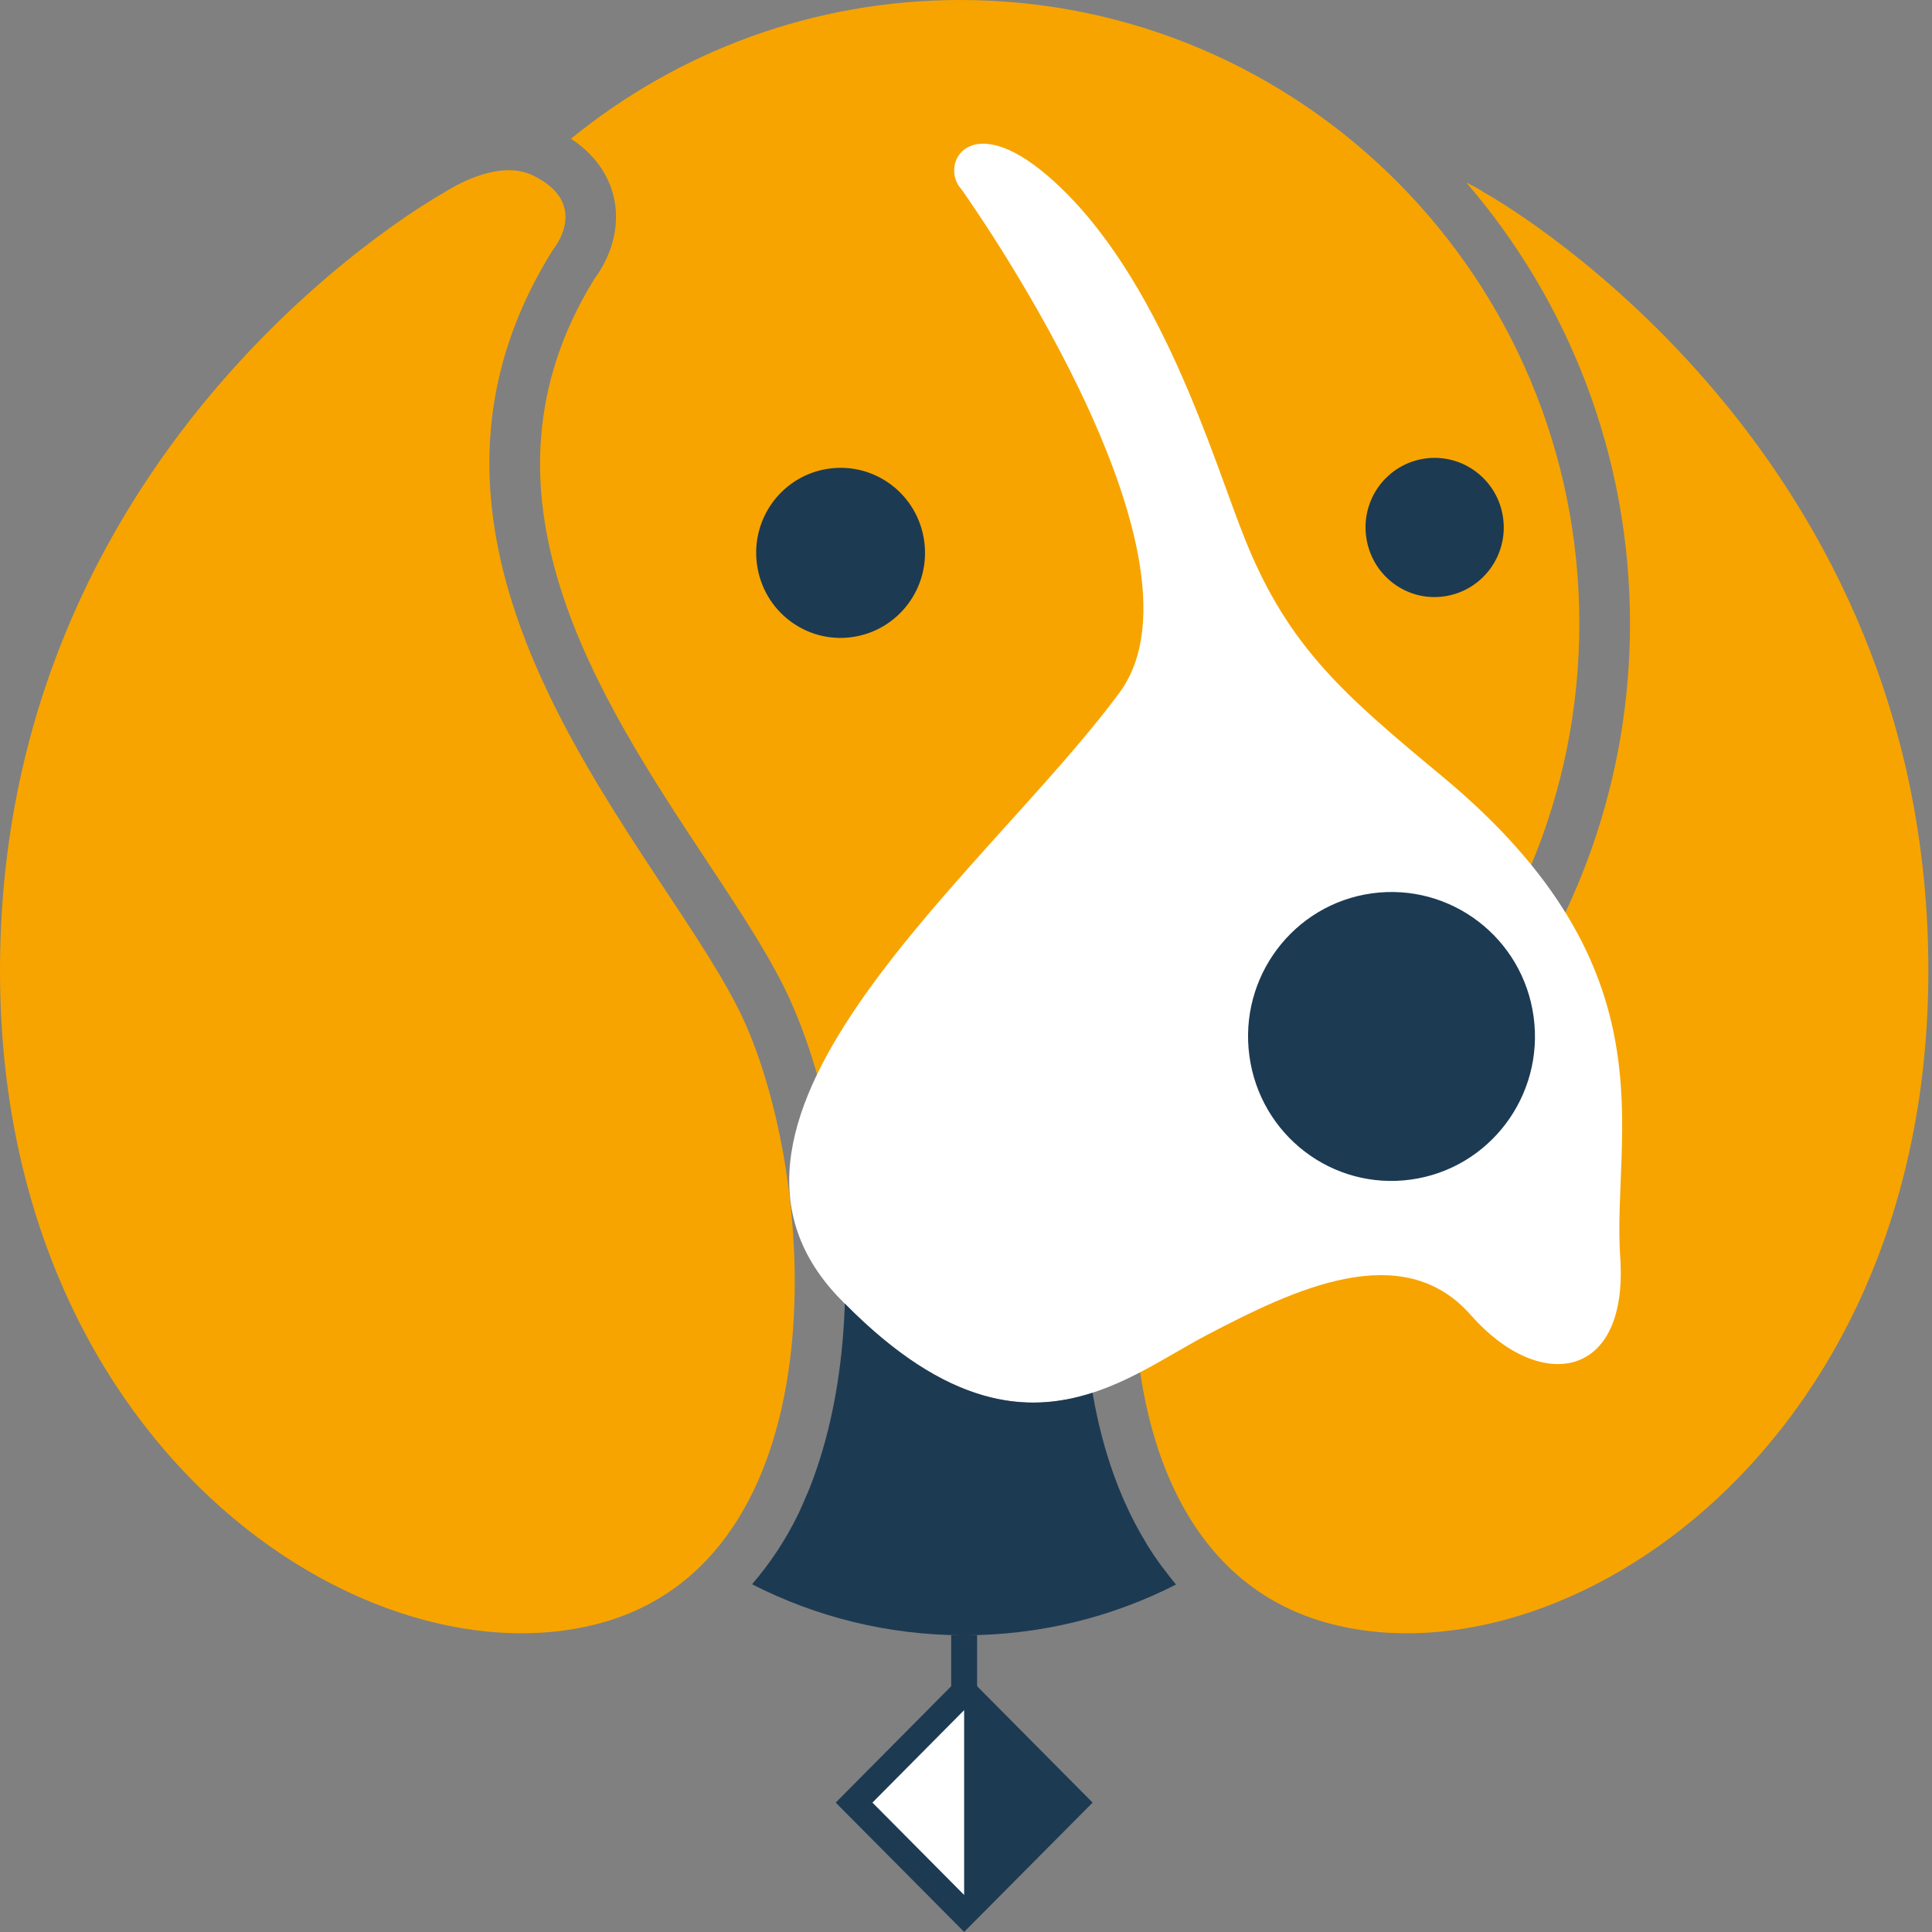 <svg width="200" height="200" viewBox="0 0 200 200" fill="none" xmlns="http://www.w3.org/2000/svg">
<rect x="0" y="0" width="200" height="200" fill="#808080" stroke="none"/>
<g clip-path="url(#clip0_111_245)">
<path d="M101.15 169.277H98.465V179.981H101.15V169.277Z" fill="#1D3A53"/>
<path fill-rule="evenodd" clip-rule="evenodd" d="M199.512 95.806C197.047 43.787 153.691 19.957 153.691 19.957C153.691 19.957 152.935 19.442 151.794 18.898C162.338 31.149 168.737 47.106 168.737 64.558C168.737 96.794 146.916 123.995 117.367 131.981C117.202 147.882 122.31 164.147 137.883 168.132C163.052 174.582 201.982 147.82 199.512 95.806Z" fill="#F7A400"/>
<path fill-rule="evenodd" clip-rule="evenodd" d="M45.934 19.957C45.934 19.957 2.582 43.792 0.113 95.806C-2.361 147.825 36.568 174.582 61.751 168.132C86.925 161.683 84.766 123.111 77.146 105.943C69.531 88.771 36.878 58.35 57.254 25.834C57.254 25.834 61.254 21.097 55.141 18.147C51.301 16.288 45.934 19.957 45.934 19.957Z" fill="#F7A400"/>
<path fill-rule="evenodd" clip-rule="evenodd" d="M99.399 0C84.132 0 70.118 5.385 59.108 14.359C62.08 16.322 63.188 18.747 63.573 20.563C64.399 24.497 62.423 27.683 61.535 28.865C47.897 50.927 61.925 72.137 73.212 89.192C76.85 94.69 79.991 99.437 81.92 103.797C84.812 110.312 86.855 118.965 87.395 127.953C91.282 128.695 95.291 129.097 99.399 129.097C134.803 129.097 163.493 100.199 163.493 64.553C163.498 28.898 134.803 0 99.399 0Z" fill="#F7A400"/>
<path fill-rule="evenodd" clip-rule="evenodd" d="M99.531 19.598C99.531 19.598 126.517 57.286 115.888 71.702C102.183 90.298 68.934 115.73 86.902 134.392C104.869 153.05 116 142.879 124.958 138.189C133.911 133.499 145.165 128.061 152.263 136.142C159.366 144.222 168.615 142.941 167.723 130.118C166.836 117.296 173.46 100.459 149.39 80.445C139.324 72.076 133.427 67.121 128.906 55.877C125.606 47.707 120.169 28.416 108.62 18.34C100.291 11.078 97.193 17.092 99.531 19.598Z" fill="white"/>
<path fill-rule="evenodd" clip-rule="evenodd" d="M85.826 48.511C81.038 49.173 77.7 53.608 78.362 58.425C79.014 63.243 83.413 66.619 88.202 65.953C92.991 65.286 96.333 60.856 95.676 56.033C95.023 51.215 90.62 47.849 85.826 48.511Z" fill="#1D3A53"/>
<path fill-rule="evenodd" clip-rule="evenodd" d="M142.024 92.478C133.888 93.603 128.221 101.149 129.338 109.324C130.456 117.513 137.925 123.234 146.061 122.109C154.193 120.983 159.873 113.442 158.761 105.258C157.648 97.073 150.155 91.362 142.024 92.478Z" fill="#1D3A53"/>
<path fill-rule="evenodd" clip-rule="evenodd" d="M147.536 47.466C143.615 48.01 140.883 51.641 141.428 55.579C141.963 59.527 145.564 62.288 149.479 61.74C153.399 61.196 156.141 57.565 155.601 53.617C155.061 49.678 151.451 46.927 147.536 47.466Z" fill="#1D3A53"/>
<path fill-rule="evenodd" clip-rule="evenodd" d="M120.615 162.605C120.418 162.35 120.221 162.099 120.033 161.835C119.606 161.239 119.192 160.629 118.798 159.995C118.728 159.882 118.667 159.764 118.601 159.65C117.803 158.34 117.075 156.95 116.427 155.485C116.371 155.357 116.315 155.234 116.258 155.106C114.845 151.825 113.779 148.175 113.099 144.175C106.305 146.378 98.089 145.721 87.455 134.946C87.277 140.515 86.46 146.038 84.854 151.102C84.765 151.371 84.681 151.636 84.591 151.91C84.362 152.596 84.113 153.277 83.85 153.948C83.723 154.274 83.578 154.596 83.437 154.917C83.197 155.485 82.962 156.052 82.7 156.6C81.366 159.376 79.732 161.816 77.878 163.972L77.911 164.033C84.493 167.385 91.934 169.281 99.817 169.281C107.695 169.281 115.127 167.395 121.709 164.047L121.732 164.024C121.338 163.565 120.977 163.083 120.615 162.605Z" fill="#1D3A53"/>
<path fill-rule="evenodd" clip-rule="evenodd" d="M99.808 199.991L86.512 186.605L99.808 173.206L113.108 186.605L99.808 199.991Z" fill="#1D3A53"/>
<path fill-rule="evenodd" clip-rule="evenodd" d="M99.807 196.165L90.314 186.605L99.807 177.035V196.165Z" fill="white"/>
</g>
<defs>
<clipPath id="clip0_111_245">
<rect width="200" height="200" fill="white"/>
</clipPath>
</defs>
</svg>

